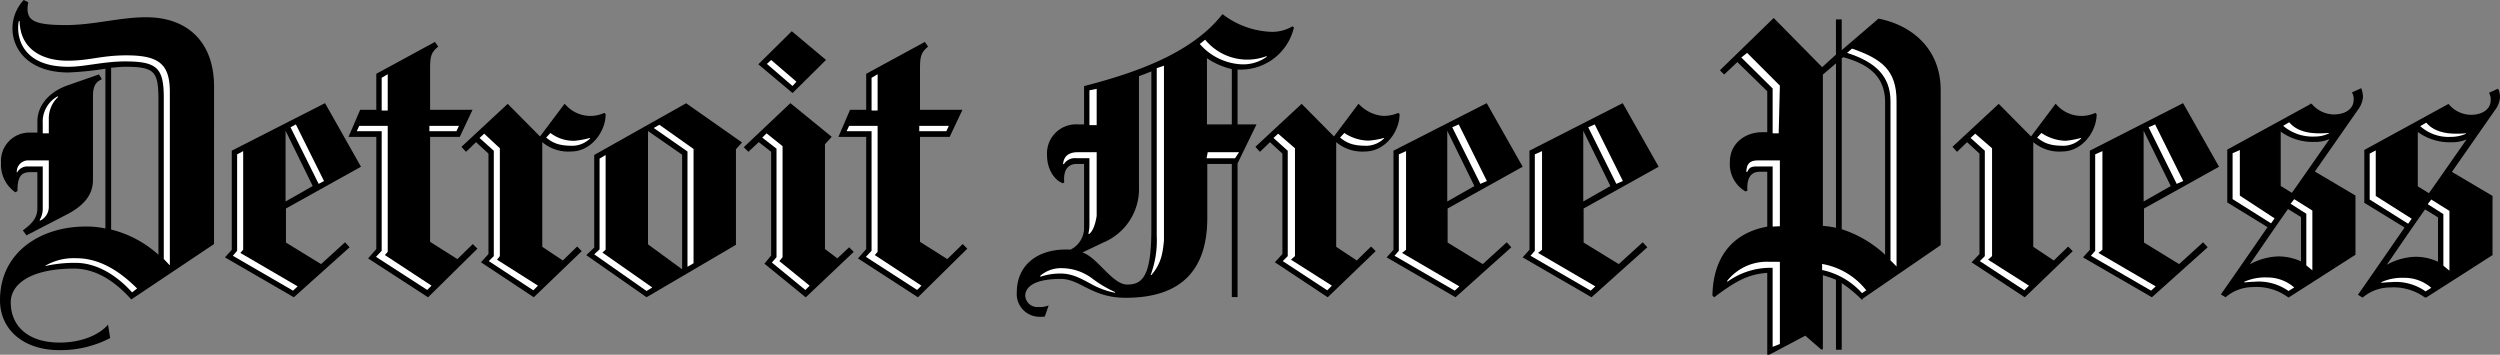 <svg xmlns="http://www.w3.org/2000/svg" width="467.125" height="66.282" viewBox="0 0 467.125 66.282">
  <rect x="0" y="0" width="467.125" height="66.282" fill="#808080" stroke="none"/>
  <g id="detroit-free-press-logo" transform="translate(-277.873 -290.517)">
    <path id="Path_12553" data-name="Path 12553" d="M381.1,333.105l-9.045,8.913L361.077,334.9l1.464-1.662v-21.15H357.42l2.061-4.788h3.061v-6.784l10.776-5.854.466.665c-1.064.93-1.464,1.53-1.464,3.857V307.3h7.851l-2.262,4.788h-5.589v19.82l5.256,3.326,2.86-2.793.665.665" transform="translate(77.318 3.871)"/>
    <path id="Path_12554" data-name="Path 12554" d="M381.1,333.105l-9.045,8.913L361.077,334.9l1.464-1.662v-21.15H357.42l2.061-4.788h3.061v-6.784l10.776-5.854.466.665c-1.064.93-1.464,1.53-1.464,3.857V307.3h7.851l-2.262,4.788h-5.589v19.82l5.256,3.326,2.86-2.793Z" transform="translate(77.318 3.871)" fill="none" stroke="#000" stroke-width="0.275"/>
    <path id="Path_12555" data-name="Path 12555" d="M362.077,298.838l-6.055,5.989-6.186-5.191,6.053-5.984,6.188,5.187" transform="translate(69.933 2.887)"/>
    <path id="Path_12556" data-name="Path 12556" d="M362.077,298.838l-6.055,5.989-6.186-5.191,6.053-5.984Z" transform="translate(69.933 2.887)" fill="none" stroke="#000" stroke-width="0.275"/>
    <path id="Path_12557" data-name="Path 12557" d="M368.609,328.061l-8.781,8.315-7.515-6.121,1.2-1.461V309.3l-2.461-1.929-1.928,1.8-.665-.665,8.514-8.049,7.518,6.12-1.2,1.332v19.685l2.46,1.864,2.2-2.062.665.665" transform="translate(68.588 9.515)"/>
    <path id="Path_12558" data-name="Path 12558" d="M368.609,328.061l-8.781,8.315-7.515-6.121,1.2-1.461V309.3l-2.461-1.929-1.928,1.8-.665-.665,8.514-8.049,7.518,6.12-1.2,1.332v19.685l2.46,1.864,2.2-2.062Z" transform="translate(68.588 9.515)" fill="none" stroke="#000" stroke-width="0.275"/>
    <path id="Path_12559" data-name="Path 12559" d="M348.335,302.32c0,3.061-2.6,6.785-6.32,6.785a7.381,7.381,0,0,1-5.388-1.8h-.132v19.82l3.991,2.66,2.661-2.593.665.665-8.781,8.447-9.645-6.387,1.33-1.463V309.571l-2.461-2.262-1.863,1.8-.665-.732,8.449-7.847,6.053,6.118,4.591-6.118a6.356,6.356,0,0,0,7.383,1.662l.132.132" transform="translate(42.564 9.581)"/>
    <path id="Path_12560" data-name="Path 12560" d="M348.335,302.32c0,3.061-2.6,6.785-6.32,6.785a7.381,7.381,0,0,1-5.388-1.8h-.132v19.82l3.991,2.66,2.661-2.593.665.665-8.781,8.447-9.645-6.387,1.33-1.463V309.571l-2.461-2.262-1.863,1.8-.665-.732,8.449-7.847,6.053,6.118,4.591-6.118a6.356,6.356,0,0,0,7.383,1.662Z" transform="translate(42.564 9.581)" fill="none" stroke="#000" stroke-width="0.275"/>
    <path id="Path_12561" data-name="Path 12561" d="M334.722,333.105l-9.045,8.913L314.7,334.9l1.462-1.662v-21.15h-5.122L313.1,307.3h3.059v-6.784l10.776-5.854.466.665c-1.064.93-1.462,1.53-1.462,3.857V307.3h7.849l-2.262,4.788h-5.587v19.82l5.254,3.326,2.86-2.793.665.665" transform="translate(32.161 3.871)"/>
    <path id="Path_12562" data-name="Path 12562" d="M334.722,333.105l-9.045,8.913L314.7,334.9l1.462-1.662v-21.15h-5.122L313.1,307.3h3.059v-6.784l10.776-5.854.466.665c-1.064.93-1.462,1.53-1.462,3.857V307.3h7.849l-2.262,4.788h-5.587v19.82l5.254,3.326,2.86-2.793Z" transform="translate(32.161 3.871)" fill="none" stroke="#000" stroke-width="0.275"/>
    <path id="Path_12563" data-name="Path 12563" d="M296.605,298.394c-1.131.6-1.6,1.33-1.6,3.391v15.5c0,2.526-1.415,4.571-4.788,6.318l-7.451,3.859-.533-.732c1.863-1.33,2.66-2.526,2.66-4.123v-6.918h-1.462c-1.8,0-2.528.932-2.528,3.594l-.266.13a6.1,6.1,0,0,1-2.528-5.321,5.151,5.151,0,0,1,5.323-5.518H284.9v-2.262c0-2.461,1.684-5.222,5.588-6.584l5.722-2,.4.665" transform="translate(0.098 6.858)"/>
    <path id="Path_12564" data-name="Path 12564" d="M296.605,298.394c-1.131.6-1.6,1.33-1.6,3.391v15.5c0,2.526-1.415,4.571-4.788,6.318l-7.451,3.859-.533-.732c1.863-1.33,2.66-2.526,2.66-4.123v-6.918h-1.462c-1.8,0-2.528.932-2.528,3.594l-.266.13a6.1,6.1,0,0,1-2.528-5.321,5.151,5.151,0,0,1,5.323-5.518H284.9v-2.262c0-2.461,1.684-5.222,5.588-6.584l5.722-2Z" transform="translate(0.098 6.858)" fill="none" stroke="#000" stroke-width="0.275"/>
    <path id="Path_12565" data-name="Path 12565" d="M351.385,331.385V309.837l-6.521-4.522h-.132v21.414l6.452,4.723.2-.067m10.841-23.743-1.064,1.2v17.824L344.6,336.375l-11.043-7.717,1.4-1.33V310.036l17.031-9.578Z" transform="translate(54.083 9.515)"/>
    <path id="Path_12566" data-name="Path 12566" d="M351.385,331.385V309.837l-6.521-4.522h-.132v21.414l6.452,4.723Zm10.841-23.743-1.064,1.2v17.824L344.6,336.375l-11.043-7.717,1.4-1.33V310.036l17.031-9.578Z" transform="translate(54.083 9.515)" fill="none" stroke="#000" stroke-width="0.275"/>
    <path id="Path_12567" data-name="Path 12567" d="M315.712,315.821l-5.256-10.707-.132.067v13.7l5.388-3.059m8.647-3.722-13.97,7.78V326.4l6.718,4.123,4.458-4.058.665.732-10.245,9.18-12.639-7.318,1.2-1.33V309.239l17.23-8.781Z" transform="translate(20.773 9.515)"/>
    <path id="Path_12568" data-name="Path 12568" d="M315.712,315.821l-5.256-10.707-.132.067v13.7Zm8.647-3.722-13.97,7.78V326.4l6.718,4.123,4.458-4.058.665.732-10.245,9.18-12.639-7.318,1.2-1.33V309.239l17.23-8.781Z" transform="translate(20.773 9.515)" fill="none" stroke="#000" stroke-width="0.275"/>
    <path id="Path_12569" data-name="Path 12569" d="M307.614,338.239V309.175c0-5.388-.732-6.32-6.387-6.32-.732,0-2.062.134-2.728.2v30.461a20.356,20.356,0,0,1,8.98,4.792l.134-.069m10.111-2.195-15.3,10.243c-3.46-3.859-7.119-5.722-10.711-5.722-8.049,0-11.972,2.862-11.972,6.452,0,4.457,3.258,7.648,9.245,7.648,4.524,0,7.585-1.662,8.982-3.191l.332,2.13a19.8,19.8,0,0,1-9.379,2.193c-6.519,0-10.91-3.722-10.91-9.178,0-9.045,7.717-13.636,15.833-13.636a16.359,16.359,0,0,1,3.859.4V303.191a58.3,58.3,0,0,1-7.052.73c-7.052,0-10.31-3.993-10.31-8.116a7.656,7.656,0,0,1,2-5.12l.665.332a7.34,7.34,0,0,0-.132,1.131c0,2.459,1.729,3.191,7.316,3.191,5.189,0,10.111-1.462,14.966-1.462,7.717,0,12.574,4.589,12.574,12.837Z" transform="translate(0 0)"/>
    <path id="Path_12570" data-name="Path 12570" d="M307.614,338.239V309.175c0-5.388-.732-6.32-6.387-6.32-.732,0-2.062.134-2.728.2v30.461a20.356,20.356,0,0,1,8.98,4.792Zm10.111-2.195-15.3,10.243c-3.46-3.859-7.119-5.722-10.711-5.722-8.049,0-11.972,2.862-11.972,6.452,0,4.457,3.258,7.648,9.245,7.648,4.524,0,7.585-1.662,8.982-3.191l.332,2.13a19.8,19.8,0,0,1-9.379,2.193c-6.519,0-10.91-3.722-10.91-9.178,0-9.045,7.717-13.636,15.833-13.636a16.359,16.359,0,0,1,3.859.4V303.191a58.3,58.3,0,0,1-7.052.73c-7.052,0-10.31-3.993-10.31-8.116a7.656,7.656,0,0,1,2-5.12l.665.332a7.34,7.34,0,0,0-.132,1.131c0,2.459,1.729,3.191,7.316,3.191,5.189,0,10.111-1.462,14.966-1.462,7.717,0,12.574,4.589,12.574,12.837Z" transform="translate(0 0)" fill="none" stroke="#000" stroke-width="0.275"/>
    <path id="Path_12571" data-name="Path 12571" d="M423.5,302.32c0,3.061-2.593,6.785-6.32,6.785a7.381,7.381,0,0,1-5.388-1.8h-.134v19.82l3.993,2.66,2.66-2.593.665.665-8.781,8.447-9.645-6.387,1.33-1.463V309.571l-2.461-2.262-1.863,1.8-.665-.732,8.447-7.847,6.055,6.118,4.587-6.118a7.194,7.194,0,0,0,4.461,2.195,7.011,7.011,0,0,0,2.925-.533l.134.132" transform="translate(115.746 9.581)"/>
    <path id="Path_12572" data-name="Path 12572" d="M423.5,302.32c0,3.061-2.593,6.785-6.32,6.785a7.381,7.381,0,0,1-5.388-1.8h-.134v19.82l3.993,2.66,2.66-2.593.665.665-8.781,8.447-9.645-6.387,1.33-1.463V309.571l-2.461-2.262-1.863,1.8-.665-.732,8.447-7.847,6.055,6.118,4.587-6.118a7.194,7.194,0,0,0,4.461,2.195,7.011,7.011,0,0,0,2.925-.533Z" transform="translate(115.746 9.581)" fill="none" stroke="#000" stroke-width="0.275"/>
    <path id="Path_12573" data-name="Path 12573" d="M438.566,315.821l-5.256-10.707-.132.067v13.7l5.388-3.059m8.647-3.722-13.97,7.78V326.4l6.72,4.123,4.457-4.058.665.732-10.247,9.18L422.2,329.056l1.2-1.33V309.239l17.228-8.781Z" transform="translate(140.392 9.515)"/>
    <path id="Path_12574" data-name="Path 12574" d="M438.566,315.821l-5.256-10.707-.132.067v13.7Zm8.647-3.722-13.97,7.78V326.4l6.72,4.123,4.457-4.058.665.732-10.247,9.18L422.2,329.056l1.2-1.33V309.239l17.228-8.781Z" transform="translate(140.392 9.515)" fill="none" stroke="#000" stroke-width="0.275"/>
    <path id="Path_12575" data-name="Path 12575" d="M425.689,315.821l-5.254-10.707-.134.067v13.7l5.388-3.059m8.649-3.722-13.97,7.78V326.4l6.718,4.123,4.457-4.058.665.732-10.243,9.18-12.639-7.318,1.2-1.33V309.239l17.228-8.781Z" transform="translate(127.856 9.515)"/>
    <path id="Path_12576" data-name="Path 12576" d="M425.689,315.821l-5.254-10.707-.134.067v13.7Zm8.649-3.722-13.97,7.78V326.4l6.718,4.123,4.457-4.058.665.732-10.243,9.18-12.639-7.318,1.2-1.33V309.239l17.228-8.781Z" transform="translate(127.856 9.515)" fill="none" stroke="#000" stroke-width="0.275"/>
    <path id="Path_12577" data-name="Path 12577" d="M399.416,332V302.342q-1.2.5-2.593,1V324.09a10.693,10.693,0,0,1-6.586,10.308l-4.058,1.93v.132c2.86.732,5.655,6.053,8.582,6.053,3.126,0,4.656-1.93,4.656-10.51m15.035-19.419V302.009a13.734,13.734,0,0,1-4.924-2.195v12.772Zm11.309-18.16a10.059,10.059,0,0,1-9.847,7.65h-.665v10.51h3.46l-3.46,7.115v24.876h-.8V319.7h-4.857v10.241c0,8.781-3.991,14.767-15.1,14.767-6.385,0-8.382-3.525-12.174-3.525-5.055,0-6.746,1.6-6.746,3.314A2.4,2.4,0,0,0,378.2,346.7a4.243,4.243,0,0,0,1.664-.2l-.6,1.729a7.828,7.828,0,0,1-.8.028,4.114,4.114,0,0,1-4.19-4.417c0-5.084,3.864-7.871,8.98-7.871.306,0,.616,0,.932.022a4.655,4.655,0,0,0,2.66-4.056V319.7h-1.53c-1.53,0-2.661,1-2.461,3.525l-.134.067c-1.4-.533-2.793-2.461-2.793-5.055a5.289,5.289,0,0,1,5.587-5.653h1.33V305.4c8.98-2.327,19.891-5.921,25.744-13.368a16.017,16.017,0,0,0,8.98,3.255,7.507,7.507,0,0,0,4.058-.995Z" transform="translate(93.726 1.312)"/>
    <path id="Path_12578" data-name="Path 12578" d="M399.416,332V302.342q-1.2.5-2.593,1V324.09a10.693,10.693,0,0,1-6.586,10.308l-4.058,1.93v.132c2.86.732,5.655,6.053,8.582,6.053C397.887,342.514,399.416,340.584,399.416,332Zm15.035-19.419V302.009a13.734,13.734,0,0,1-4.924-2.195v12.772Zm11.309-18.16a10.059,10.059,0,0,1-9.847,7.65h-.665v10.51h3.46l-3.46,7.115v24.876h-.8V319.7h-4.857v10.241c0,8.781-3.991,14.767-15.1,14.767-6.385,0-8.382-3.525-12.174-3.525-5.055,0-6.746,1.6-6.746,3.314A2.4,2.4,0,0,0,378.2,346.7a4.243,4.243,0,0,0,1.664-.2l-.6,1.729a7.828,7.828,0,0,1-.8.028,4.114,4.114,0,0,1-4.19-4.417c0-5.084,3.864-7.871,8.98-7.871.306,0,.616,0,.932.022a4.655,4.655,0,0,0,2.66-4.056V319.7h-1.53c-1.53,0-2.661,1-2.461,3.525l-.134.067c-1.4-.533-2.793-2.461-2.793-5.055a5.289,5.289,0,0,1,5.587-5.653h1.33V305.4c8.98-2.327,19.891-5.921,25.744-13.368a16.017,16.017,0,0,0,8.98,3.255,7.507,7.507,0,0,0,4.058-.995Z" transform="translate(93.726 1.312)" fill="none" stroke="#000" stroke-width="0.275"/>
    <path id="Path_12579" data-name="Path 12579" d="M489.489,302.32c0,3.061-2.593,6.785-6.32,6.785a7.388,7.388,0,0,1-5.388-1.8h-.132v19.82l3.993,2.66L484.3,327.2l.667.665-8.781,8.447-9.712-6.387,1.4-1.463V309.571l-2.461-2.262-1.863,1.8-.665-.732,8.447-7.847,6.051,6.118,4.593-6.118a6.356,6.356,0,0,0,7.383,1.662l.132.132" transform="translate(180.002 9.581)"/>
    <path id="Path_12580" data-name="Path 12580" d="M489.489,302.32c0,3.061-2.593,6.785-6.32,6.785a7.388,7.388,0,0,1-5.388-1.8h-.132v19.82l3.993,2.66L484.3,327.2l.667.665-8.781,8.447-9.712-6.387,1.4-1.463V309.571l-2.461-2.262-1.863,1.8-.665-.732,8.447-7.847,6.051,6.118,4.593-6.118a6.356,6.356,0,0,0,7.383,1.662Z" transform="translate(180.002 9.581)" fill="none" stroke="#000" stroke-width="0.275"/>
    <path id="Path_12581" data-name="Path 12581" d="M516.172,331.467v-8.58l-2.594-1.6c-2.6,3.657-7.583,10.974-7.583,10.974a11.611,11.611,0,0,1,5.854-1.8,10.015,10.015,0,0,1,4.322,1m5.522-23.277-.067-.067a6.543,6.543,0,0,1-3.126.665,9.933,9.933,0,0,1-6.385-2.063v10.508l2.262,1.4C516.506,315.636,519.632,311.114,521.694,308.189Zm5.787-7.717a4.288,4.288,0,0,1-.932,2.394l-8.116,11.641,7.652,4.522v10.906l-12.375,7.916a10.078,10.078,0,0,0-6.651-1.928,7.98,7.98,0,0,0-5.122,1.863l-.667-.4c2.662-3.791,8.716-12.572,8.716-12.572L502.4,320.16v-9.71l15.566-8.512a5.61,5.61,0,0,0,4.188,2c2.465,0,3.862-1.263,3.862-2.86a2.487,2.487,0,0,0-.266-1.33l1.464-.665A4.367,4.367,0,0,1,527.481,300.472Z" transform="translate(217.38 8.17)"/>
    <path id="Path_12582" data-name="Path 12582" d="M516.172,331.467v-8.58l-2.594-1.6c-2.6,3.657-7.583,10.974-7.583,10.974a11.611,11.611,0,0,1,5.854-1.8A10.015,10.015,0,0,1,516.172,331.467Zm5.522-23.277-.067-.067a6.543,6.543,0,0,1-3.126.665,9.933,9.933,0,0,1-6.385-2.063v10.508l2.262,1.4C516.506,315.636,519.632,311.114,521.694,308.189Zm5.787-7.717a4.288,4.288,0,0,1-.932,2.394l-8.116,11.641,7.652,4.522v10.906l-12.375,7.916a10.078,10.078,0,0,0-6.651-1.928,7.98,7.98,0,0,0-5.122,1.863l-.667-.4c2.662-3.791,8.716-12.572,8.716-12.572L502.4,320.16v-9.71l15.566-8.512a5.61,5.61,0,0,0,4.188,2c2.465,0,3.862-1.263,3.862-2.86a2.487,2.487,0,0,0-.266-1.33l1.464-.665A4.367,4.367,0,0,1,527.481,300.472Z" transform="translate(217.38 8.17)" fill="none" stroke="#000" stroke-width="0.275"/>
    <path id="Path_12583" data-name="Path 12583" d="M503.2,331.433v-8.58l-2.6-1.6c-2.593,3.659-7.581,10.974-7.581,10.974a11.6,11.6,0,0,1,5.852-1.8,10.036,10.036,0,0,1,4.324,1m5.52-23.277-.065-.067a6.576,6.576,0,0,1-3.128.665,9.939,9.939,0,0,1-6.385-2.061V317.2l2.262,1.4C503.53,315.6,506.656,311.08,508.716,308.155Zm5.789-7.715a4.3,4.3,0,0,1-.932,2.394l-8.116,11.639,7.65,4.522V329.9l-12.373,7.916a10.071,10.071,0,0,0-6.651-1.93,8,8,0,0,0-5.124,1.863l-.665-.4c2.662-3.791,8.714-12.57,8.714-12.57l-7.583-4.656v-9.71l15.566-8.512a5.6,5.6,0,0,0,4.19,2c2.463,0,3.859-1.263,3.859-2.86a2.489,2.489,0,0,0-.264-1.33l1.462-.665A4.365,4.365,0,0,1,514.505,300.44Z" transform="translate(204.746 8.137)"/>
    <path id="Path_12584" data-name="Path 12584" d="M503.2,331.433v-8.58l-2.6-1.6c-2.593,3.659-7.581,10.974-7.581,10.974a11.6,11.6,0,0,1,5.852-1.8A10.036,10.036,0,0,1,503.2,331.433Zm5.52-23.277-.065-.067a6.576,6.576,0,0,1-3.128.665,9.939,9.939,0,0,1-6.385-2.061V317.2l2.262,1.4C503.53,315.6,506.656,311.08,508.716,308.155Zm5.789-7.715a4.3,4.3,0,0,1-.932,2.394l-8.116,11.639,7.65,4.522V329.9l-12.373,7.916a10.071,10.071,0,0,0-6.651-1.93,8,8,0,0,0-5.124,1.863l-.665-.4c2.662-3.791,8.714-12.57,8.714-12.57l-7.583-4.656v-9.71l15.566-8.512a5.6,5.6,0,0,0,4.19,2c2.463,0,3.859-1.263,3.859-2.86a2.489,2.489,0,0,0-.264-1.33l1.462-.665A4.365,4.365,0,0,1,514.505,300.44Z" transform="translate(204.746 8.137)" fill="none" stroke="#000" stroke-width="0.275"/>
    <path id="Path_12585" data-name="Path 12585" d="M491.616,315.821l-5.256-10.707-.134.067v13.7l5.39-3.059m8.649-3.722-13.972,7.78V326.4l6.718,4.123,4.458-4.058.665.732-10.245,9.18-12.637-7.318,1.2-1.33V309.239l17.228-8.781Z" transform="translate(192.046 9.515)"/>
    <path id="Path_12586" data-name="Path 12586" d="M491.616,315.821l-5.256-10.707-.134.067v13.7Zm8.649-3.722-13.972,7.78V326.4l6.718,4.123,4.458-4.058.665.732-10.245,9.18-12.637-7.318,1.2-1.33V309.239l17.228-8.781Z" transform="translate(192.046 9.515)" fill="none" stroke="#000" stroke-width="0.275"/>
    <path id="Path_12587" data-name="Path 12587" d="M463.213,331.579V300.386l-2.726,2.329v28.464a16.846,16.846,0,0,1,2.726.4m9.181,5.12V307.968c0-4.389-2.461-7.117-7.983-8.582l-.4.266v32.125a21.44,21.44,0,0,1,8.315,4.92Zm10.111-2.128-14.637,10.044a23.968,23.968,0,0,0-3.857-3.126v12.57h-.8V341.023a21.579,21.579,0,0,0-2.726-.932v13.9h-.134l-2.994-2.593-6.785,3.59h-.2v-15.3c-3.792.2-6.32,1.729-10.044,4.524l-.2-.2c.134-6.32,3.059-11.441,10.243-12.706V320.8h-1.53c-2.394,0-2.526,2.264-2.461,3.592l-.2.069a5.751,5.751,0,0,1-2.793-5.323c0-3.59,2.992-5.451,5.852-5.451h1.131v-7.851l-5.72-5.587-2.461,2.329-.6-.6,9.847-9.578,9.047,9.18,2.726-2.463V292.6h.8v5.919l7.052-6.049c5.988,1.194,11.441,5.451,11.441,13.233Z" transform="translate(157.85 1.673)"/>
    <path id="Path_12588" data-name="Path 12588" d="M463.213,331.579V300.386l-2.726,2.329v28.464A16.846,16.846,0,0,1,463.213,331.579Zm9.181,5.12V307.968c0-4.389-2.461-7.117-7.983-8.582l-.4.266v32.125a21.44,21.44,0,0,1,8.315,4.92Zm10.111-2.128-14.637,10.044a23.968,23.968,0,0,0-3.857-3.126v12.57h-.8V341.023a21.579,21.579,0,0,0-2.726-.932v13.9h-.134l-2.994-2.593-6.785,3.59h-.2v-15.3c-3.792.2-6.32,1.729-10.044,4.524l-.2-.2c.134-6.32,3.059-11.441,10.243-12.706V320.8h-1.53c-2.394,0-2.526,2.264-2.461,3.592l-.2.069a5.751,5.751,0,0,1-2.793-5.323c0-3.59,2.992-5.451,5.852-5.451h1.131v-7.851l-5.72-5.587-2.461,2.329-.6-.6,9.847-9.578,9.047,9.18,2.726-2.463V292.6h.8v5.919l7.052-6.049c5.988,1.194,11.441,5.451,11.441,13.233Z" transform="translate(157.85 1.673)" fill="none" stroke="#000" stroke-width="0.275"/>
    <path id="Path_12589" data-name="Path 12589" d="M370.491,302.514h-5.522v1h5.057l.465-1" transform="translate(84.668 11.516)" fill="#fff"/>
    <path id="Path_12590" data-name="Path 12590" d="M361.584,304.412v-6.784l-1.13.663v6.121h1.13" transform="translate(80.271 6.759)" fill="#fff"/>
    <path id="Path_12591" data-name="Path 12591" d="M372.065,332.375l-8.716-5.719.533-.6V302.514h-5.323l-.466,1h4.658v22.346l-1.064,1.131,9.578,6.185.8-.8" transform="translate(77.973 11.516)" fill="#fff"/>
    <path id="Path_12592" data-name="Path 12592" d="M434.773,312.955l-5.254-10.576-1.218.534,5.254,10.572,1.218-.53" transform="translate(146.332 11.385)" fill="#fff"/>
    <path id="Path_12593" data-name="Path 12593" d="M434.947,330.179l-10.709-6.253.75-.6V304.907l-1.349.6v18.023l-.8.933,11.241,6.516.865-.8" transform="translate(141.015 13.847)" fill="#fff"/>
    <path id="Path_12594" data-name="Path 12594" d="M421.9,312.955l-5.256-10.576-1.216.534,5.254,10.572,1.218-.53" transform="translate(133.796 11.385)" fill="#fff"/>
    <path id="Path_12595" data-name="Path 12595" d="M413.057,304.186l-.067-.067a14.279,14.279,0,0,1-2.86.5,8.261,8.261,0,0,1-4.524-1.431l-.8.863c1.33,1.064,2.461,1.53,4.989,1.53a4.827,4.827,0,0,0,3.259-1.4" transform="translate(123.459 12.174)" fill="#fff"/>
    <path id="Path_12596" data-name="Path 12596" d="M422.073,330.179l-10.71-6.253.752-.6V304.907l-1.349.6v18.023l-.8.933,11.243,6.516.865-.8" transform="translate(128.479 13.847)" fill="#fff"/>
    <path id="Path_12597" data-name="Path 12597" d="M404.034,297.551v-.132a10.2,10.2,0,0,1-11.508-3.061l-1,.8a11.011,11.011,0,0,0,7.583,3.791,7.489,7.489,0,0,0,4.922-1.4" transform="translate(110.528 3.575)" fill="#fff"/>
    <path id="Path_12598" data-name="Path 12598" d="M409.415,331.652l-7.65-4.855.752-.665V305.981l-3.146-2.725-.865.8,2.66,2.394v19.685l-.931.933,8.315,5.455.865-.867" transform="translate(117.321 12.239)" fill="#fff"/>
    <path id="Path_12599" data-name="Path 12599" d="M398.242,305.008h-5.855l-.219,1.13h5.324l.75-1.13" transform="translate(111.151 13.945)" fill="#fff"/>
    <path id="Path_12600" data-name="Path 12600" d="M389.36,329.475V296.819l-1.35.466v31.326a18.445,18.445,0,0,1-1.133,7.314h.134c1.863-2.128,2.13-4.19,2.349-6.45" transform="translate(105.999 5.972)" fill="#fff"/>
    <path id="Path_12601" data-name="Path 12601" d="M382.432,305.8v-6.786l-1.352.266v6.52h1.352" transform="translate(100.355 8.104)" fill="#fff"/>
    <path id="Path_12602" data-name="Path 12602" d="M384.86,316.913V305.008h-3.48c-1.579,0-2.647.618-2.795,2.193l.134.067a2.392,2.392,0,0,1,2.327-1.131h2.461v12.371a6.791,6.791,0,0,1-.2,1.729l.134.067c.73-.531,1.2-1.93,1.417-3.391" transform="translate(97.926 13.945)" fill="#fff"/>
    <path id="Path_12603" data-name="Path 12603" d="M390.4,320.584v-.134a22.012,22.012,0,0,1-4.17-2.461,9.561,9.561,0,0,0-5.609-2,6,6,0,0,0-4.19,1.4v.2a11.671,11.671,0,0,1,3.792-.6c2.062,0,3.592.8,5.655,1.928a15.072,15.072,0,0,0,4.524,1.664" transform="translate(95.826 24.64)" fill="#fff"/>
    <path id="Path_12604" data-name="Path 12604" d="M515.651,304.274l-.067-.067c-1.928.132-5.455.332-7.384-2l-1.131.665a7.948,7.948,0,0,0,5.72,2,7.037,7.037,0,0,0,2.862-.6" transform="translate(223.025 11.221)" fill="#fff"/>
    <path id="Path_12605" data-name="Path 12605" d="M510.133,317.608l-6.717-4.256v-8.513l-1.133.6v8.583l7.185,4.52.665-.931" transform="translate(218.365 13.78)" fill="#fff"/>
    <path id="Path_12606" data-name="Path 12606" d="M511.835,322.789V311.616l-3.392-2.126-.667.863,2.926,1.862v9.643l1.133.931" transform="translate(223.714 18.309)" fill="#fff"/>
    <path id="Path_12607" data-name="Path 12607" d="M502.673,304.239l-.067-.065c-1.928.132-5.453.332-7.383-2l-1.131.665a8.491,8.491,0,0,0,5.941,2,5.971,5.971,0,0,0,2.641-.6" transform="translate(210.39 11.188)" fill="#fff"/>
    <path id="Path_12608" data-name="Path 12608" d="M512.71,318.766a7.606,7.606,0,0,0-5.057-1.863,9.547,9.547,0,0,0-4.259.8v.134c.6-.067,1.267-.118,1.865-.134a9.606,9.606,0,0,1,6.385,1.731l1.066-.665" transform="translate(219.447 25.527)" fill="#fff"/>
    <path id="Path_12609" data-name="Path 12609" d="M497.156,317.576l-6.5-4.258V304.8l-1.353.6v8.577l7.185,4.524.665-.931" transform="translate(205.73 13.747)" fill="#fff"/>
    <path id="Path_12610" data-name="Path 12610" d="M498.859,322.758V311.585l-3.394-2.13-.665.865,2.928,1.862v9.643l1.131.933" transform="translate(211.079 18.275)" fill="#fff"/>
    <path id="Path_12611" data-name="Path 12611" d="M487.826,312.955l-5.256-10.576-1.218.534,5.254,10.572,1.22-.53" transform="translate(197.985 11.385)" fill="#fff"/>
    <path id="Path_12612" data-name="Path 12612" d="M499.731,318.734a7.6,7.6,0,0,0-5.055-1.865,9.5,9.5,0,0,0-4.257.8v.132c.6-.067,1.263-.12,1.861-.132a9.6,9.6,0,0,1,6.387,1.729l1.064-.663" transform="translate(206.814 25.493)" fill="#fff"/>
    <path id="Path_12613" data-name="Path 12613" d="M479.052,304.186l-.067-.067a16.99,16.99,0,0,1-2.86.531,8.443,8.443,0,0,1-4.524-1.461l-.8.863c1.332,1.064,2.463,1.53,4.989,1.53a4.832,4.832,0,0,0,3.261-1.4" transform="translate(187.714 12.174)" fill="#fff"/>
    <path id="Path_12614" data-name="Path 12614" d="M488,330.179l-10.711-6.253.752-.6V304.907l-1.351.6v18.023l-.8.933,11.243,6.516.865-.8" transform="translate(192.669 13.847)" fill="#fff"/>
    <path id="Path_12615" data-name="Path 12615" d="M475.409,331.652l-7.65-4.855.752-.665V305.981l-3.145-2.725-.865.8,2.66,2.394v19.685l-.931.933,8.315,5.455.865-.867" transform="translate(181.577 12.239)" fill="#fff"/>
    <path id="Path_12616" data-name="Path 12616" d="M462.051,335.906V304.979c0-5.724-2.74-7.845-8.315-9.778l-.932.8c5.189,1.662,8.116,4.255,8.116,9.047v29.727l1.131,1.131" transform="translate(170.19 4.396)" fill="#fff"/>
    <path id="Path_12617" data-name="Path 12617" d="M449.779,310.637l.22-8.912-6.121-6.12-1.083.863,5.852,5.788v8.38h1.133" transform="translate(160.443 4.79)" fill="#fff"/>
    <path id="Path_12618" data-name="Path 12618" d="M449.538,318.086v-12.3h-4.078c-1.6,0-2.13.665-2.195,2.13l.132.067c.4-.533.334-1.064,1.8-1.064h2.992v11.238l1.352-.067" transform="translate(160.903 14.698)" fill="#fff"/>
    <path id="Path_12619" data-name="Path 12619" d="M458.693,320.511a13.435,13.435,0,0,0-8.248-4.922v1.131a13.9,13.9,0,0,1,7.451,4.322l.8-.531" transform="translate(167.893 24.247)" fill="#fff"/>
    <path id="Path_12620" data-name="Path 12620" d="M451.311,330.751V315.386h-1.95a9.452,9.452,0,0,0-7.916,3.592l.065.134a13.742,13.742,0,0,1,8.449-2.6v14.767l1.352-.533" transform="translate(159.13 24.049)" fill="#fff"/>
    <path id="Path_12621" data-name="Path 12621" d="M356.064,300.337l-4.722-4.057-.8.732,4.789,4.125.731-.8" transform="translate(70.623 5.446)" fill="#fff"/>
    <path id="Path_12622" data-name="Path 12622" d="M358.953,331.686,353.3,327.1l.6-.732v-20.75l-2.994-2.394-.8.8,2.663,2.062v20.284l-.866,1,6.254,5.121.8-.8" transform="translate(70.195 12.206)" fill="#fff"/>
    <path id="Path_12623" data-name="Path 12623" d="M347.275,328.285v-21.35l-6.385-4.522-1.064.6,6.317,4.391V328.95l1.131-.665" transform="translate(60.187 11.418)" fill="#fff"/>
    <path id="Path_12624" data-name="Path 12624" d="M337.895,304.186l-.067-.067a16.916,16.916,0,0,1-2.86.531,7.1,7.1,0,0,1-4.524-1.461l-.8.863c1.33,1.064,2.461,1.53,4.989,1.53a4.823,4.823,0,0,0,3.259-1.4" transform="translate(50.276 12.174)" fill="#fff"/>
    <path id="Path_12625" data-name="Path 12625" d="M345.04,330.02l-9.313-6.52.6-.53V305.277l-1.129.665V322.9l-1,.931,9.78,6.852,1.064-.665" transform="translate(54.706 14.207)" fill="#fff"/>
    <path id="Path_12626" data-name="Path 12626" d="M324.113,302.514h-5.521v1h5.055l.467-1" transform="translate(39.512 11.516)" fill="#fff"/>
    <path id="Path_12627" data-name="Path 12627" d="M334.254,331.652,326.6,326.8l.533-.665V305.981l-2.927-2.725-.865.8,2.66,2.394v19.685l-.931.933,8.315,5.455.866-.867" transform="translate(44.139 12.239)" fill="#fff"/>
    <path id="Path_12628" data-name="Path 12628" d="M315.205,304.412v-6.784l-1.13.663v6.121h1.13" transform="translate(35.114 6.759)" fill="#fff"/>
    <path id="Path_12629" data-name="Path 12629" d="M325.686,332.375l-8.714-5.719.531-.6V302.514h-5.321l-.466,1h4.657v22.346l-1.064,1.131,9.578,6.185.8-.8" transform="translate(32.817 11.516)" fill="#fff"/>
    <path id="Path_12630" data-name="Path 12630" d="M311.7,312.955l-5.256-10.576-1,.534,5.254,10.572,1-.53" transform="translate(26.713 11.385)" fill="#fff"/>
    <path id="Path_12631" data-name="Path 12631" d="M312.094,330.179l-10.712-6.253.533-.6V304.907l-1.131.6v18.023l-.8.933,11.243,6.516.864-.8" transform="translate(21.397 13.847)" fill="#fff"/>
    <path id="Path_12632" data-name="Path 12632" d="M308,338.264V305.878c0-5.191-2-6.854-8.116-6.854-4.656,0-6.918,1-10.976,1-4.658,0-8.848-2.062-8.982-7.383l-.132-.067a5.514,5.514,0,0,0-.132,1.4c0,2.262,1.2,7.184,9.379,7.184,3.061,0,6.586-1,10.577-1,5.986,0,7.251,1.2,7.251,6.785v30.128l1.131,1.2" transform="translate(1.608 1.836)" fill="#fff"/>
    <path id="Path_12633" data-name="Path 12633" d="M284.85,299.849l-.067-.132a5.381,5.381,0,0,0-2.795,4.989v1.928h1.131v-2.662a5.506,5.506,0,0,1,1.731-4.123" transform="translate(3.872 8.793)" fill="#fff"/>
    <path id="Path_12634" data-name="Path 12634" d="M285.514,314.5v-8.714h-3.791a2.133,2.133,0,0,0-2.195,2.2l.067.065a2.15,2.15,0,0,1,2.06-1.129h2.728v7.847a4.026,4.026,0,0,1-.6,2.195l.132.067a2.824,2.824,0,0,0,1.6-2.528" transform="translate(1.477 14.698)" fill="#fff"/>
    <path id="Path_12635" data-name="Path 12635" d="M299.387,320.7c-3.527-3.525-7.251-5.655-11.374-5.655a10.638,10.638,0,0,0-5.655,1.33l-.134.134a24.626,24.626,0,0,1,5.655-.6c3.791,0,7.518,2.128,10.577,5.52l.932-.732" transform="translate(4.102 23.721)" fill="#fff"/>
  </g>
</svg>
